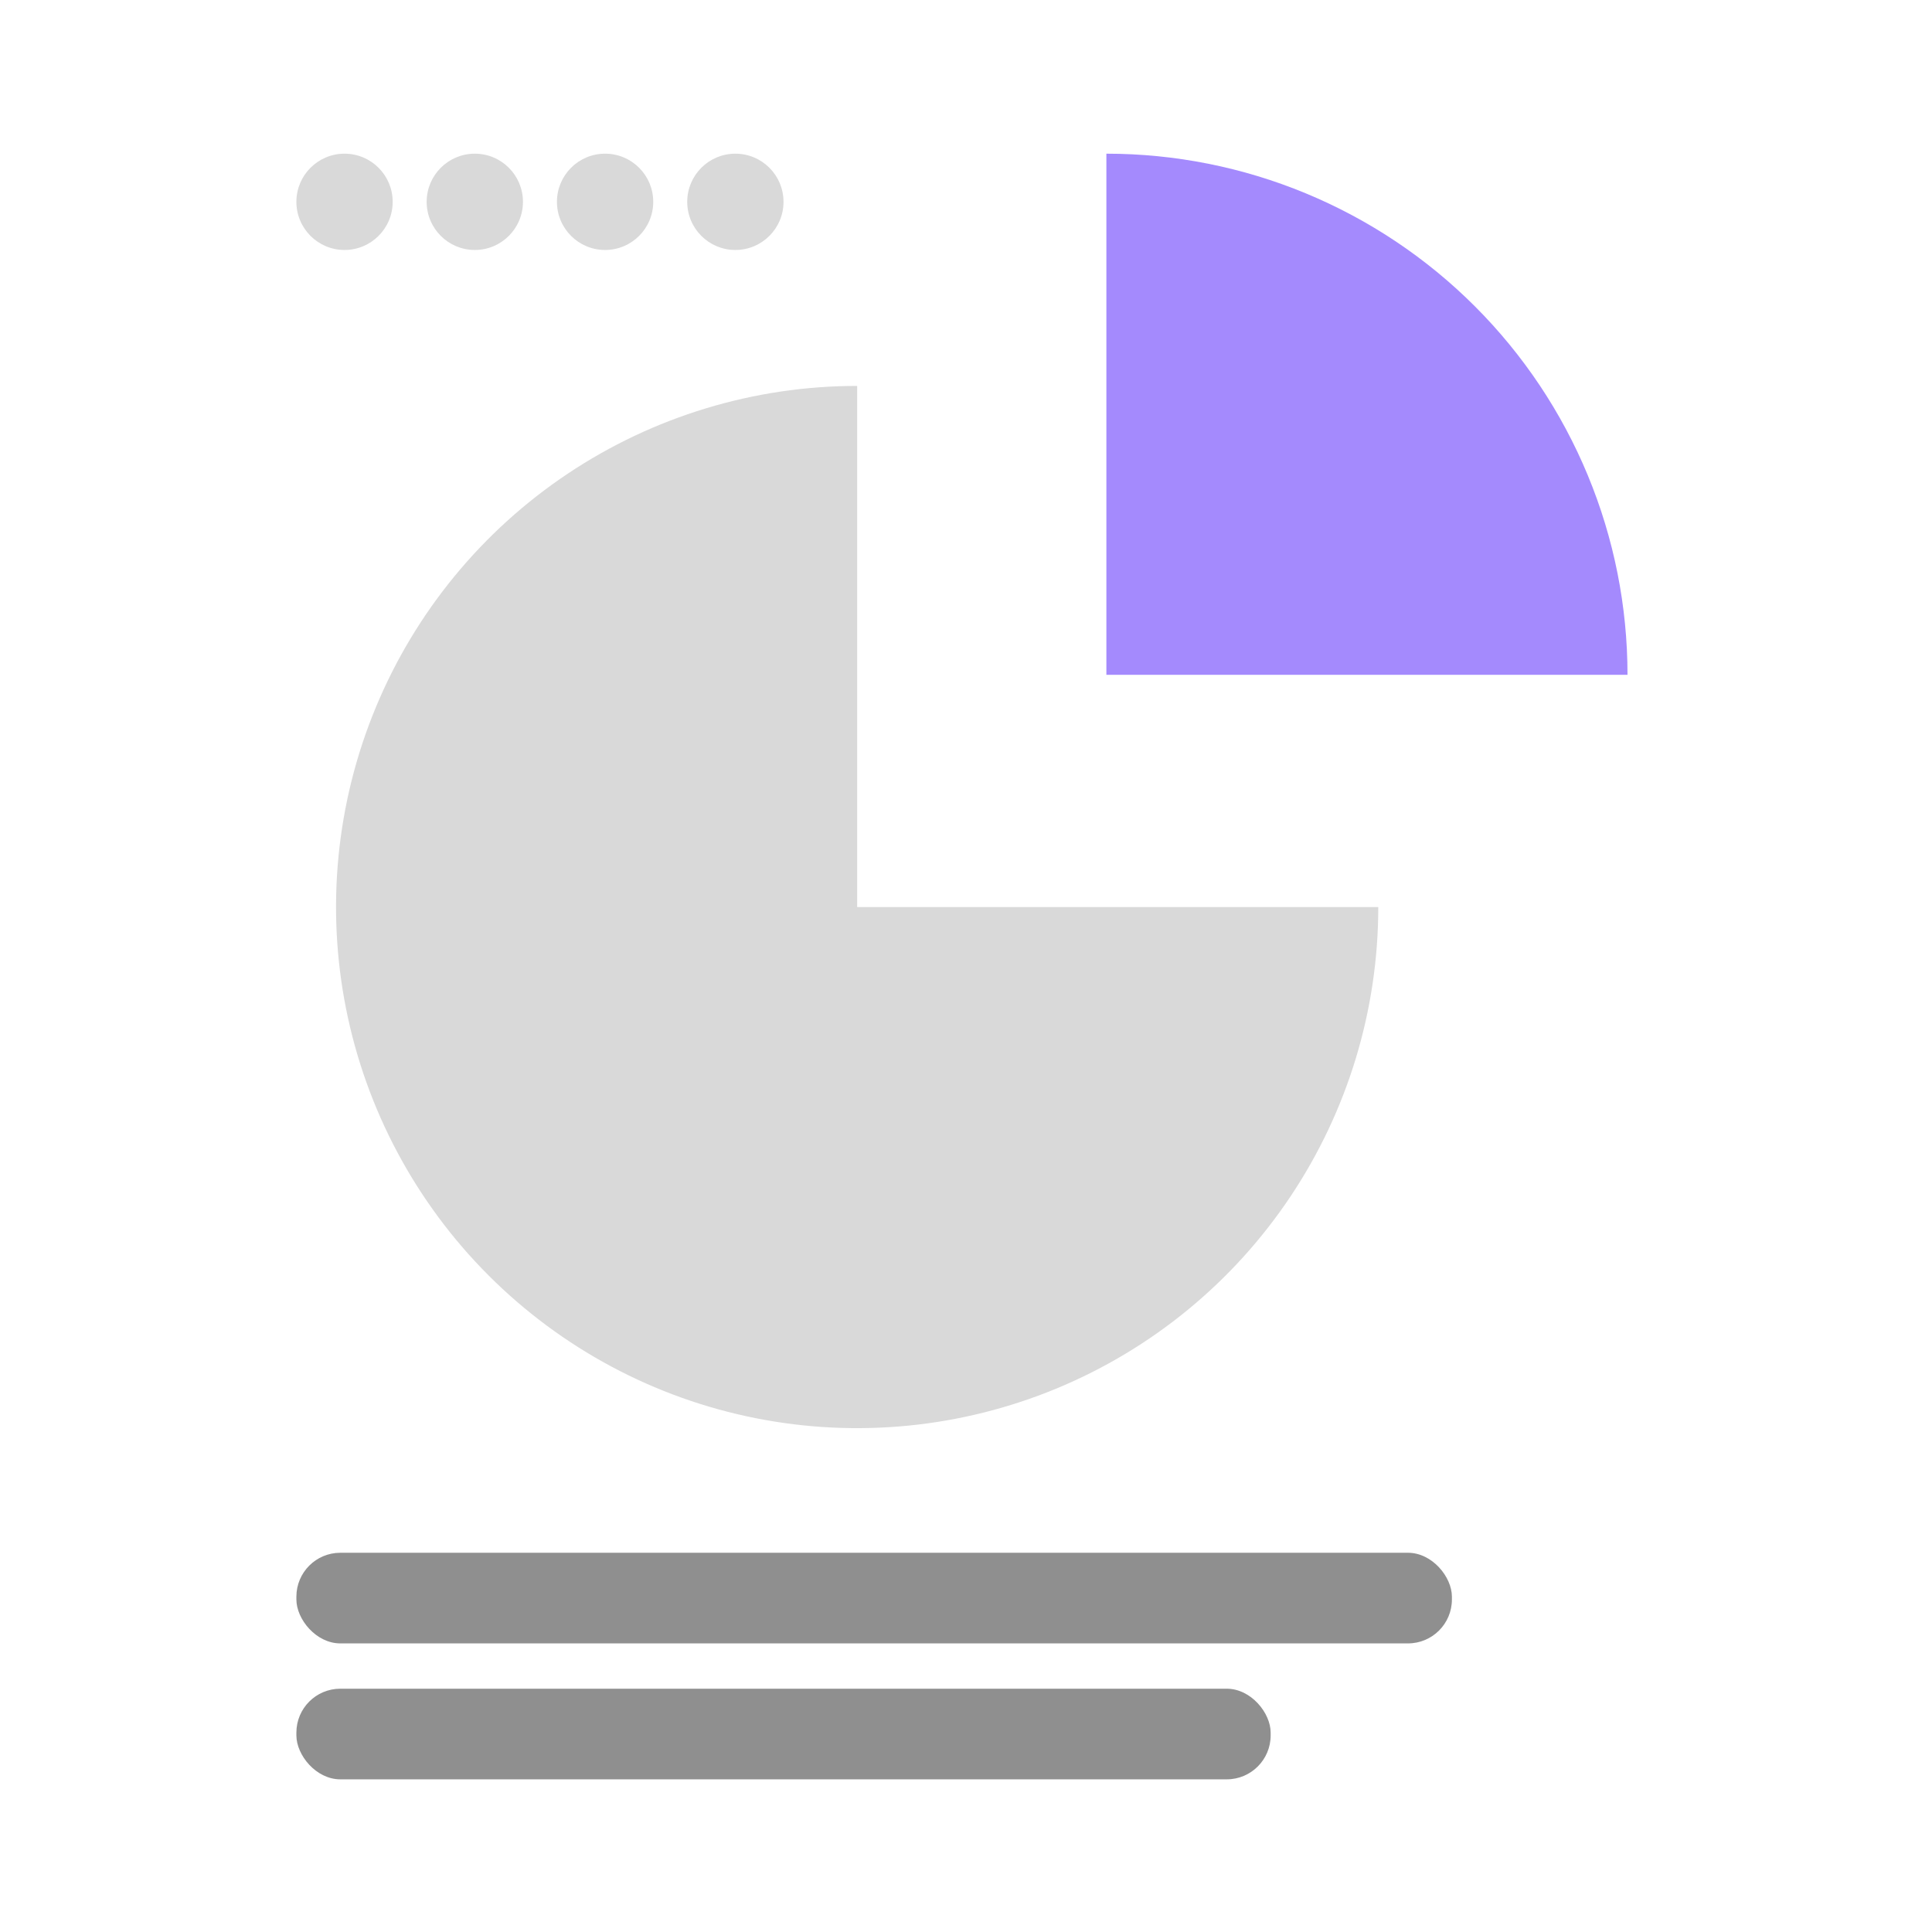 <svg width="176" height="176" viewBox="0 0 176 176" fill="none" xmlns="http://www.w3.org/2000/svg">
<path d="M125.557 82.629C125.557 92.018 122.773 101.196 117.556 109.003C112.34 116.81 104.926 122.894 96.251 126.487C87.577 130.08 78.032 131.02 68.823 129.189C59.614 127.357 51.156 122.836 44.517 116.197C37.877 109.557 33.356 101.099 31.524 91.89C29.693 82.681 30.633 73.136 34.226 64.462C37.819 55.787 43.904 48.373 51.71 43.157C59.517 37.941 68.695 35.156 78.085 35.156V82.629H125.557Z" fill="#D9D9D9"/>
<path d="M100.789 14C107.023 14 113.196 15.228 118.956 17.614C124.715 20 129.949 23.496 134.357 27.904C138.765 32.313 142.262 37.546 144.647 43.306C147.033 49.065 148.261 55.238 148.261 61.472L100.789 61.472L100.789 14Z" fill="#A48AFD"/>
<circle cx="31.386" cy="18.386" r="4.386" fill="#D9D9D9"/>
<circle cx="43.254" cy="18.386" r="4.386" fill="#D9D9D9"/>
<circle cx="55.122" cy="18.386" r="4.386" fill="#D9D9D9"/>
<circle cx="66.99" cy="18.386" r="4.386" fill="#D9D9D9"/>
<rect x="27" y="141.453" width="105.265" height="8.256" rx="4" fill="#8F8F8F"/>
<rect x="27" y="153.837" width="88.753" height="8.256" rx="4" fill="#8F8F8F"/>
</svg>
